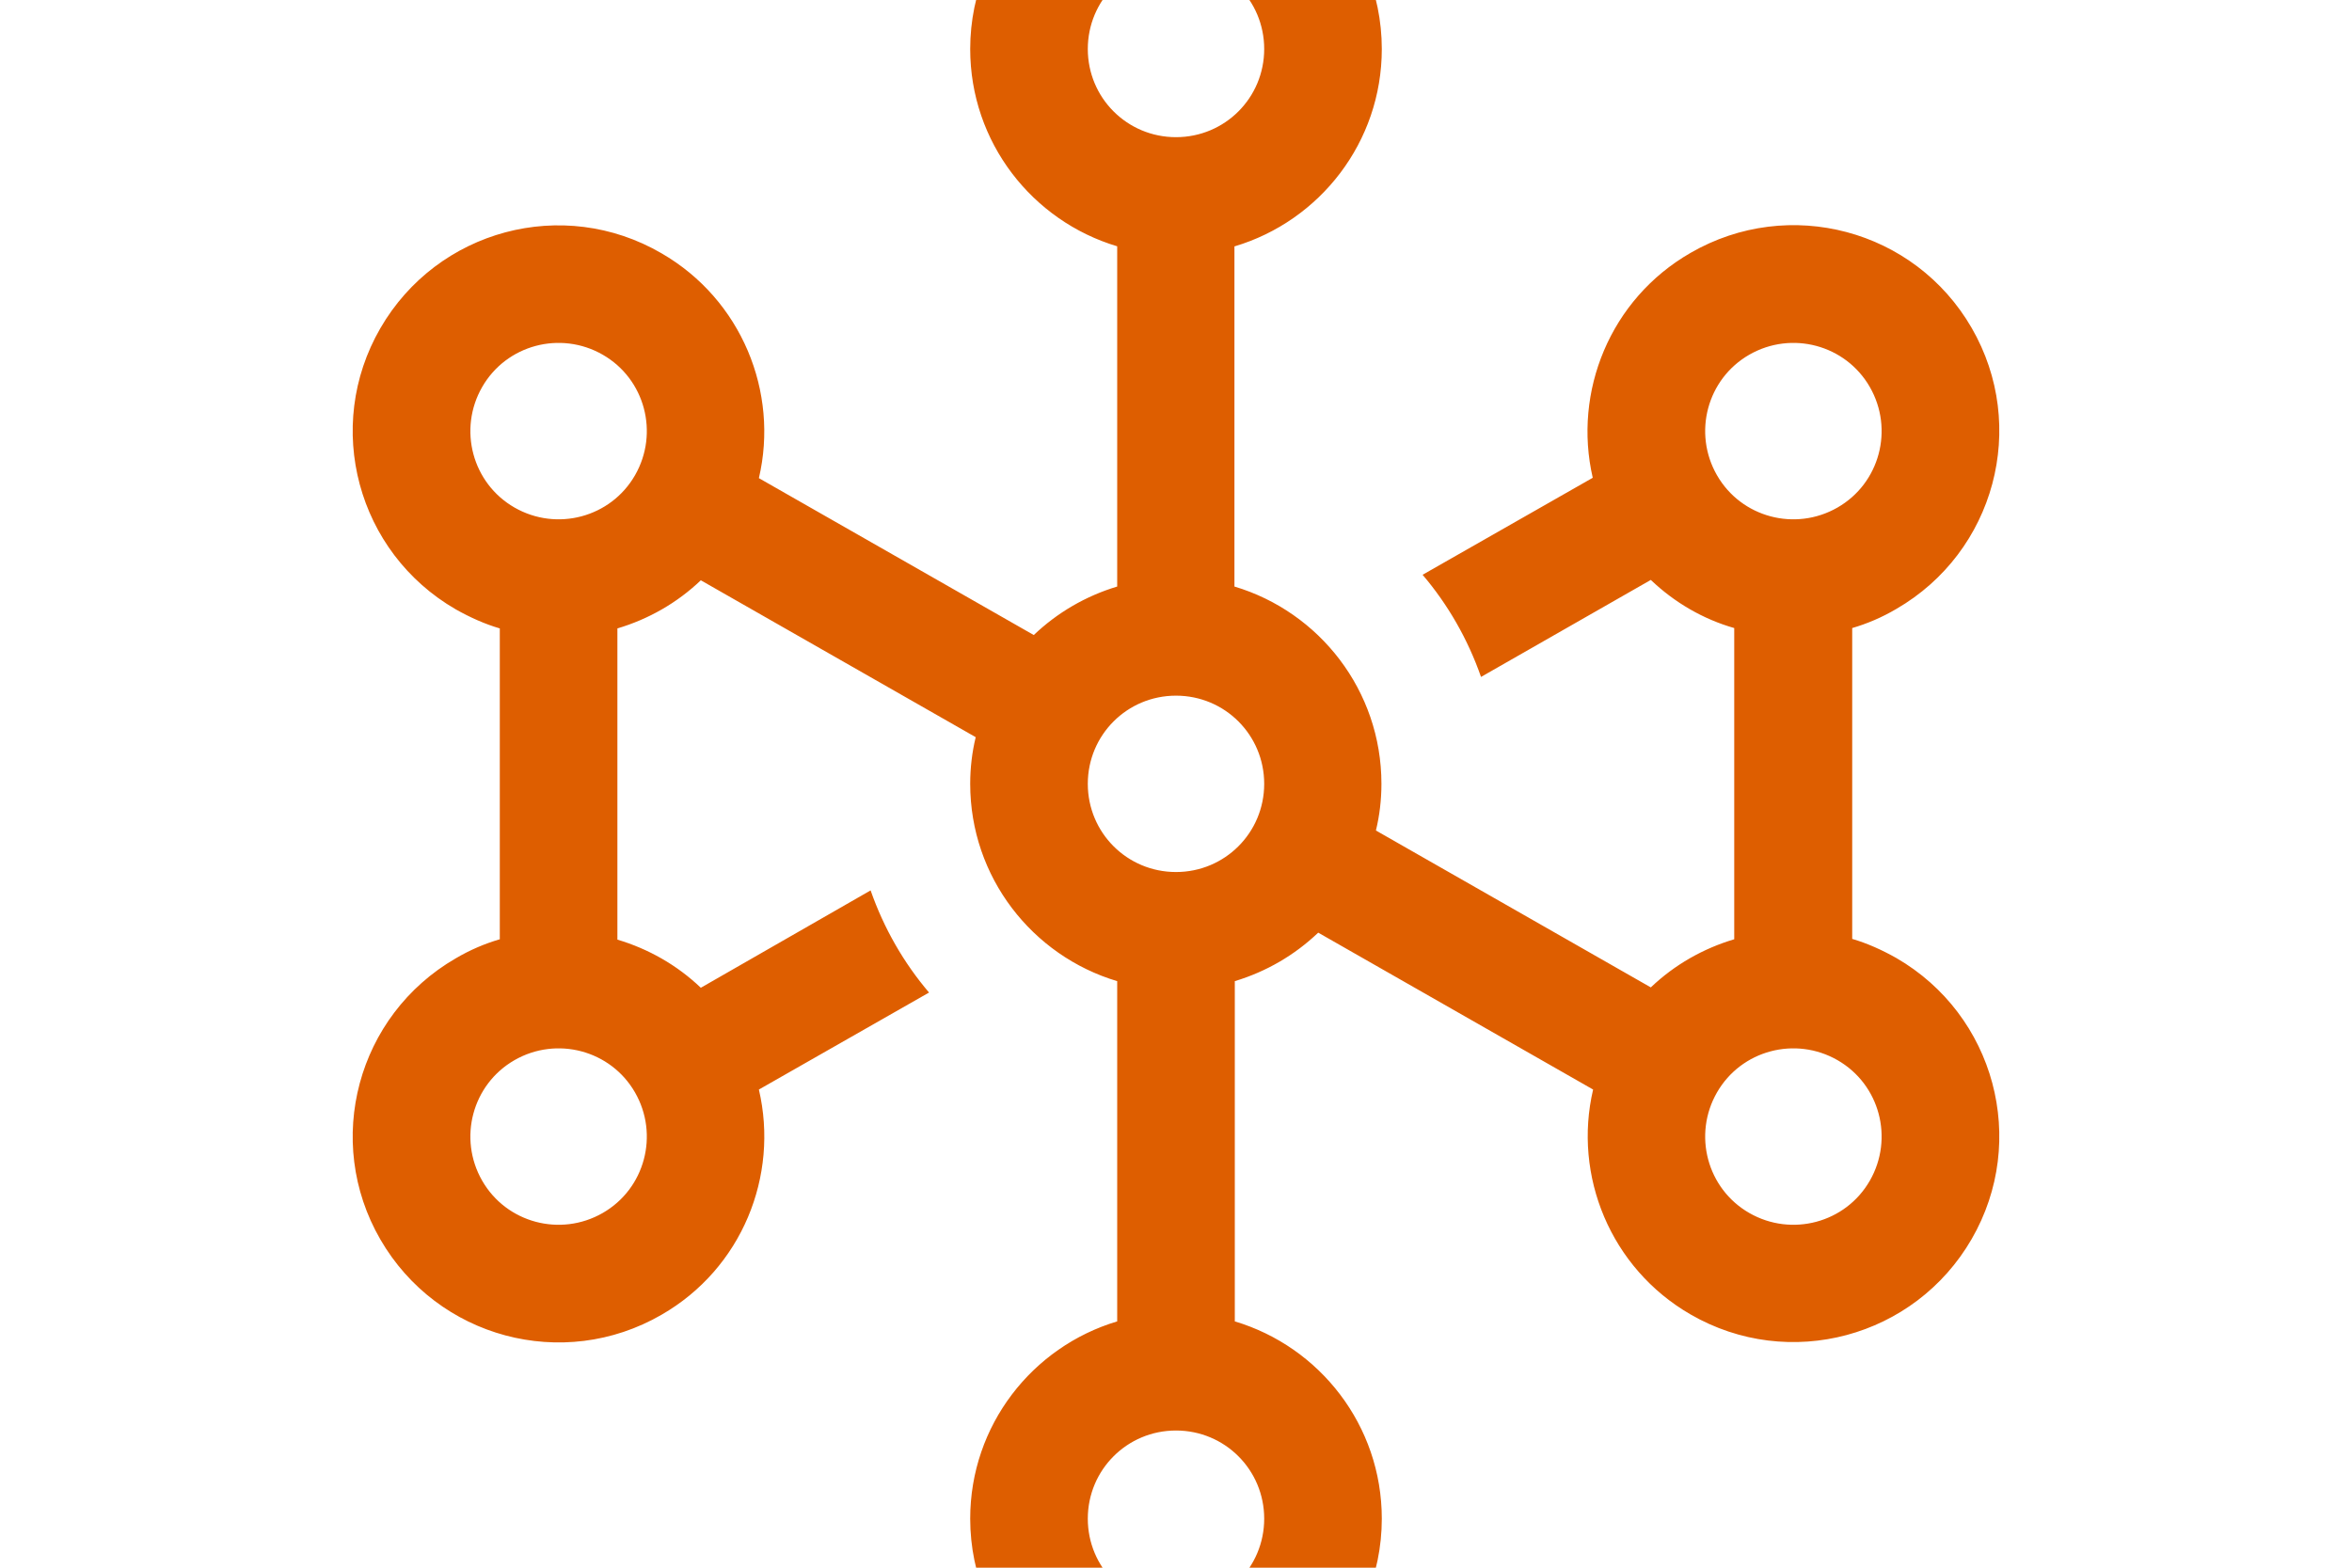 <svg width="1200" height="800" preserveAspectRatio="xMinYMin meet" viewBox="0.0 106.667 640.0 426.667" xmlns="http://www.w3.org/2000/svg" version="1.0" fill-rule="evenodd" xmlns:xlink="http://www.w3.org/1999/xlink"><title>...</title><desc>...</desc><g id="group" transform="scale(1,-1) translate(0,-640)" clip="0 0 640 640"><g transform=""><g transform=" matrix(1,0,0,-1,0,640)"><g transform=""><path d="M 296 120 C 296 106.7 306.7 96 320 96 C 333.3 96 344 106.7 344 120 C 344 133.3 333.3 144 320 144 C 306.7 144 296 133.3 296 120 Z M 336 173.7 C 359.1 166.8 376 145.4 376 120 C 376 89.1 350.9 64 320 64 C 289.1 64 264 89.1 264 120 C 264 145.4 280.9 166.8 304 173.7 L 304 266.3 C 295.4 268.9 287.7 273.4 281.3 279.5 L 206.5 236.8 C 212 213.4 201.8 188.2 180 175.6 C 153.2 160 119 169.2 103.5 196 C 88 222.8 97.2 257 124 272.5 C 127.9 274.7 131.9 276.5 136 277.7 L 136 362.3 C 131.9 363.5 127.9 365.2 124 367.5 C 97.2 383 88 417.2 103.5 444 C 119 470.8 153.2 480 180 464.5 C 201.9 451.9 212 426.7 206.5 403.2 L 252.8 376.8 C 245.9 368.7 240.5 359.3 236.9 349 L 190.7 375.5 C 184.2 369.3 176.4 364.9 168 362.4 L 168 277.7 C 176.4 275.2 184.2 270.8 190.7 264.6 L 265.5 307.3 C 264.5 311.4 264 315.7 264 320 C 264 345.4 280.9 366.8 304 373.7 L 304 466.3 C 280.9 473.2 264 494.6 264 520 C 264 550.9 289.1 576 320 576 C 350.9 576 376 550.9 376 520 C 376 494.6 359.1 473.2 336 466.3 L 336 373.7 C 344.6 371.1 352.3 366.6 358.7 360.5 L 433.5 403.2 C 428 426.6 438.2 451.8 460 464.4 C 486.8 479.9 521 470.7 536.5 443.9 C 552 417.1 542.8 382.9 516 367.4 C 512.1 365.2 508.1 363.4 504 362.2 L 504 277.6 C 508.1 276.4 512.1 274.7 516 272.4 C 542.8 256.9 552 222.7 536.5 195.9 C 521 169.1 486.8 160 460 175.5 C 438.1 188.1 428 213.3 433.4 236.7 L 387.1 263.1 C 394 271.2 399.4 280.6 403 290.9 L 449.2 264.5 C 455.7 270.7 463.5 275.2 471.9 277.6 L 471.9 362.3 C 463.5 364.8 455.7 369.2 449.2 375.4 L 374.4 332.7 C 375.4 328.6 375.9 324.3 375.9 320 C 375.9 294.6 359 273.2 335.9 266.3 L 335.9 173.7 L 336 173.7 Z M 476 203.2 C 487.5 196.6 502.2 200.5 508.8 212 C 515.4 223.5 511.5 238.2 500 244.8 C 488.5 251.4 473.8 247.5 467.2 236 C 460.6 224.5 464.5 209.8 476 203.2 Z M 131.2 212 C 137.8 200.5 152.5 196.6 164 203.2 C 175.5 209.8 179.4 224.5 172.8 236 C 166.2 247.5 151.5 251.4 140 244.8 C 128.5 238.2 124.6 223.5 131.2 212 Z M 296 520 C 296 506.7 306.7 496 320 496 C 333.3 496 344 506.7 344 520 C 344 533.3 333.3 544 320 544 C 306.7 544 296 533.3 296 520 Z M 172.8 404 C 179.4 415.5 175.5 430.2 164 436.8 C 152.5 443.4 137.8 439.5 131.2 428 C 124.6 416.5 128.5 401.8 140 395.2 C 151.5 388.6 166.2 392.5 172.8 404 Z M 476 436.8 C 464.5 430.2 460.6 415.5 467.2 404 C 473.8 392.5 488.5 388.6 500 395.2 C 511.5 401.8 515.4 416.5 508.8 428 C 502.2 439.5 487.5 443.4 476 436.8 Z M 320 296 C 333.3 296 344 306.7 344 320 C 344 333.3 333.3 344 320 344 C 306.7 344 296 333.3 296 320 C 296 306.7 306.7 296 320 296 Z " style="stroke: none; stroke-linecap: butt; stroke-width: 1; fill: rgb(87%,37%,0%); fill-rule: evenodd;"/></g></g></g></g></svg>
